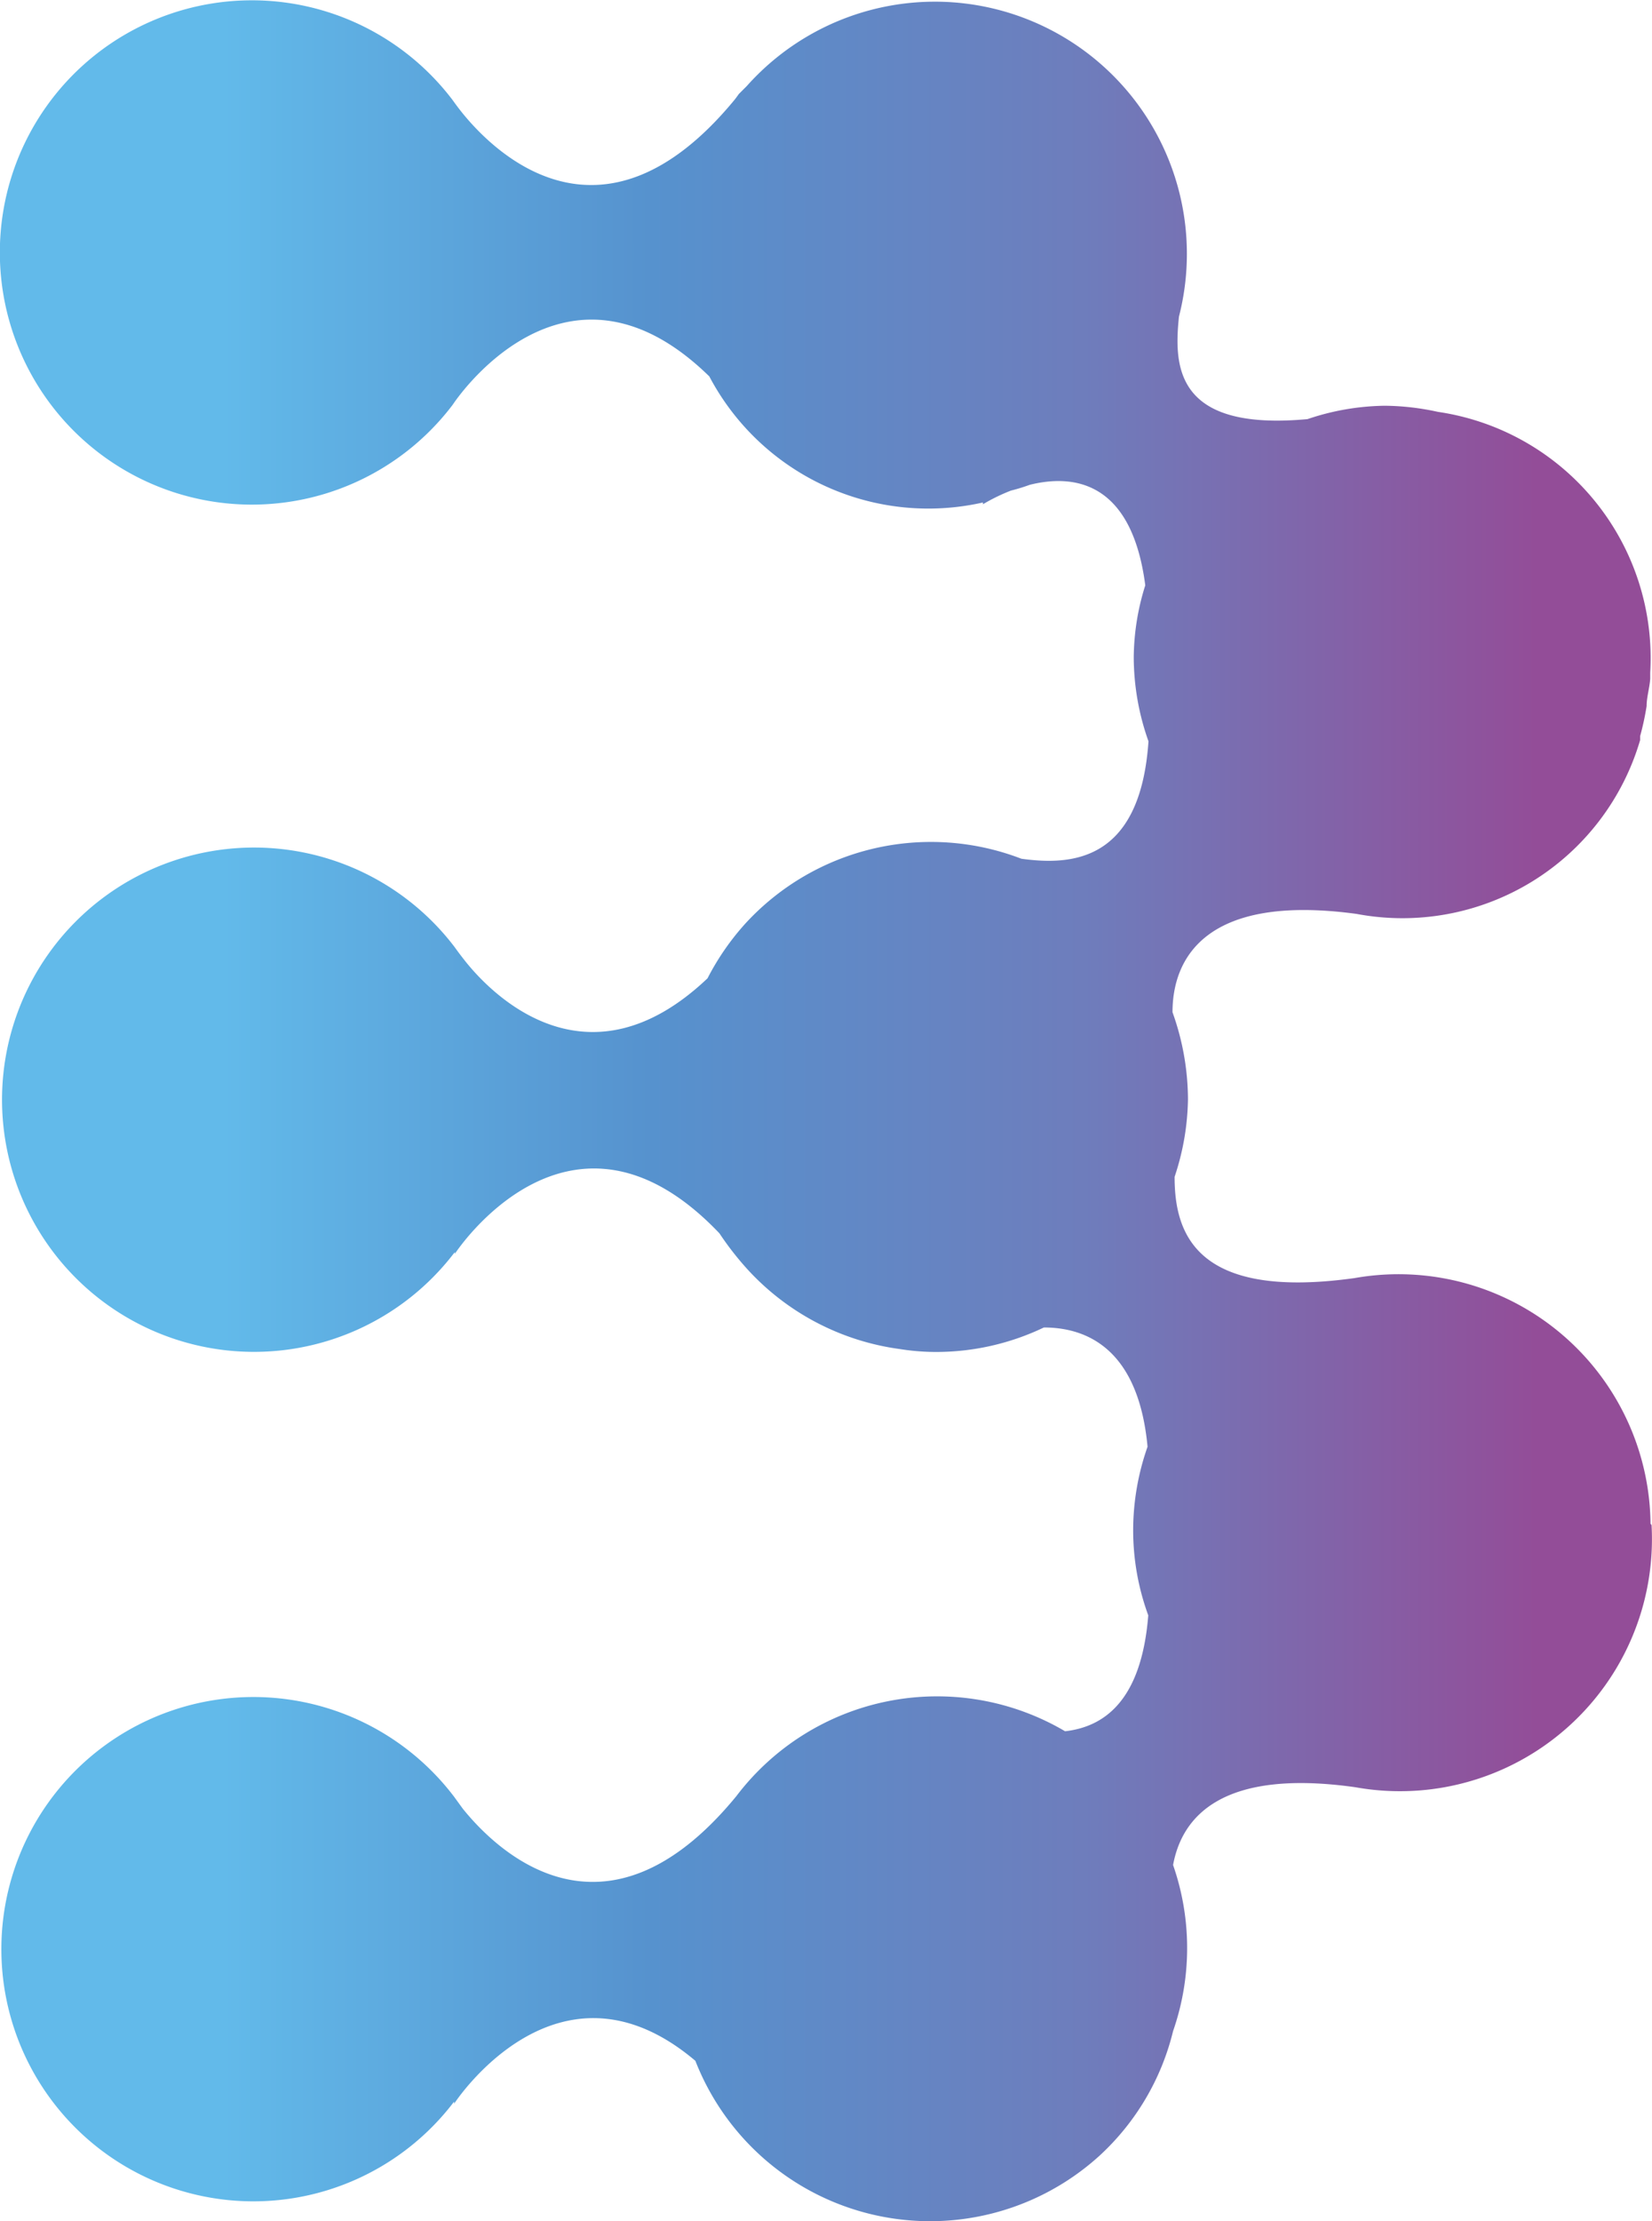 <?xml version="1.0" encoding="UTF-8"?> <svg xmlns="http://www.w3.org/2000/svg" xmlns:xlink="http://www.w3.org/1999/xlink" width="37.078" height="49.825" viewBox="0 0 37.078 49.825"><defs><style>.a{fill:url(#a);}</style><linearGradient id="a" x1="0.138" y1="0.5" x2="0.927" y2="0.5" gradientUnits="objectBoundingBox"><stop offset="0" stop-color="#62baea"></stop><stop offset="0.325" stop-color="#5692ce"></stop><stop offset="0.655" stop-color="#6e7dbc"></stop><stop offset="1" stop-color="#934d98"></stop></linearGradient></defs><g transform="translate(0 0)"><path class="a" d="M37.048,34.229a5.656,5.656,0,0,0-6.642-5.511h0c-3.588.5-4.04-1.026-4.04-2.271a5.713,5.713,0,0,0,.3-1.737,5.818,5.818,0,0,0-.347-1.955c0-1.2.735-2.666,4.129-2.206h0a5.559,5.559,0,0,0,6.367-3.9v-.089a6.181,6.181,0,0,0,.145-.671c0-.2.065-.4.081-.614v-.137a5.583,5.583,0,0,0-4.767-5.85,5.753,5.753,0,0,0-1.188-.137,5.6,5.6,0,0,0-1.737.3c-2.973.275-3-1.188-2.885-2.3a5.656,5.656,0,0,0-9.7-5.171l-.178.178s-.057.081-.089.121h0c-2.99,3.636-5.438,1.155-6.141.275h0c-.121-.154-.194-.259-.194-.259h0a5.656,5.656,0,1,0,0,6.836h0s2.489-3.838,5.761-.638a5.559,5.559,0,0,0,6.141,2.828v.04a4.194,4.194,0,0,1,.63-.307,4.17,4.17,0,0,0,.42-.129c.97-.242,2.287-.1,2.594,2.254a5.478,5.478,0,0,0-.259,1.616,5.656,5.656,0,0,0,.331,1.883c-.186,2.707-1.729,2.788-2.852,2.634a5.656,5.656,0,0,0-6.189,1.446,5.745,5.745,0,0,0-.856,1.236c-2.691,2.553-4.848.38-5.478-.436h0c-.121-.154-.194-.259-.194-.259h0a5.656,5.656,0,1,0,0,6.836v.04s2.586-3.984,5.939-.461a6.827,6.827,0,0,0,.63.808A5.656,5.656,0,0,0,20.2,30.31a5.171,5.171,0,0,0,.808.065,5.6,5.6,0,0,0,2.424-.549c1,0,2.125.517,2.327,2.675a5.656,5.656,0,0,0-.323,1.867,5.551,5.551,0,0,0,.339,1.915c-.154,1.923-.994,2.5-1.867,2.6a5.656,5.656,0,0,0-7.377,1.454h0c-2.99,3.644-5.438,1.155-6.141.283h0l-.194-.267h0a5.656,5.656,0,1,0,0,6.836v.048s2.319-3.58,5.414-.962a5.656,5.656,0,0,0,9.066,2.133,5.591,5.591,0,0,0,1.656-2.8,5.656,5.656,0,0,0,0-3.725c.2-1.091,1.107-2.165,4.089-1.745h0a5.656,5.656,0,0,0,6.65-5.882Z" transform="translate(-0.003 -0.05)"></path></g></svg> 